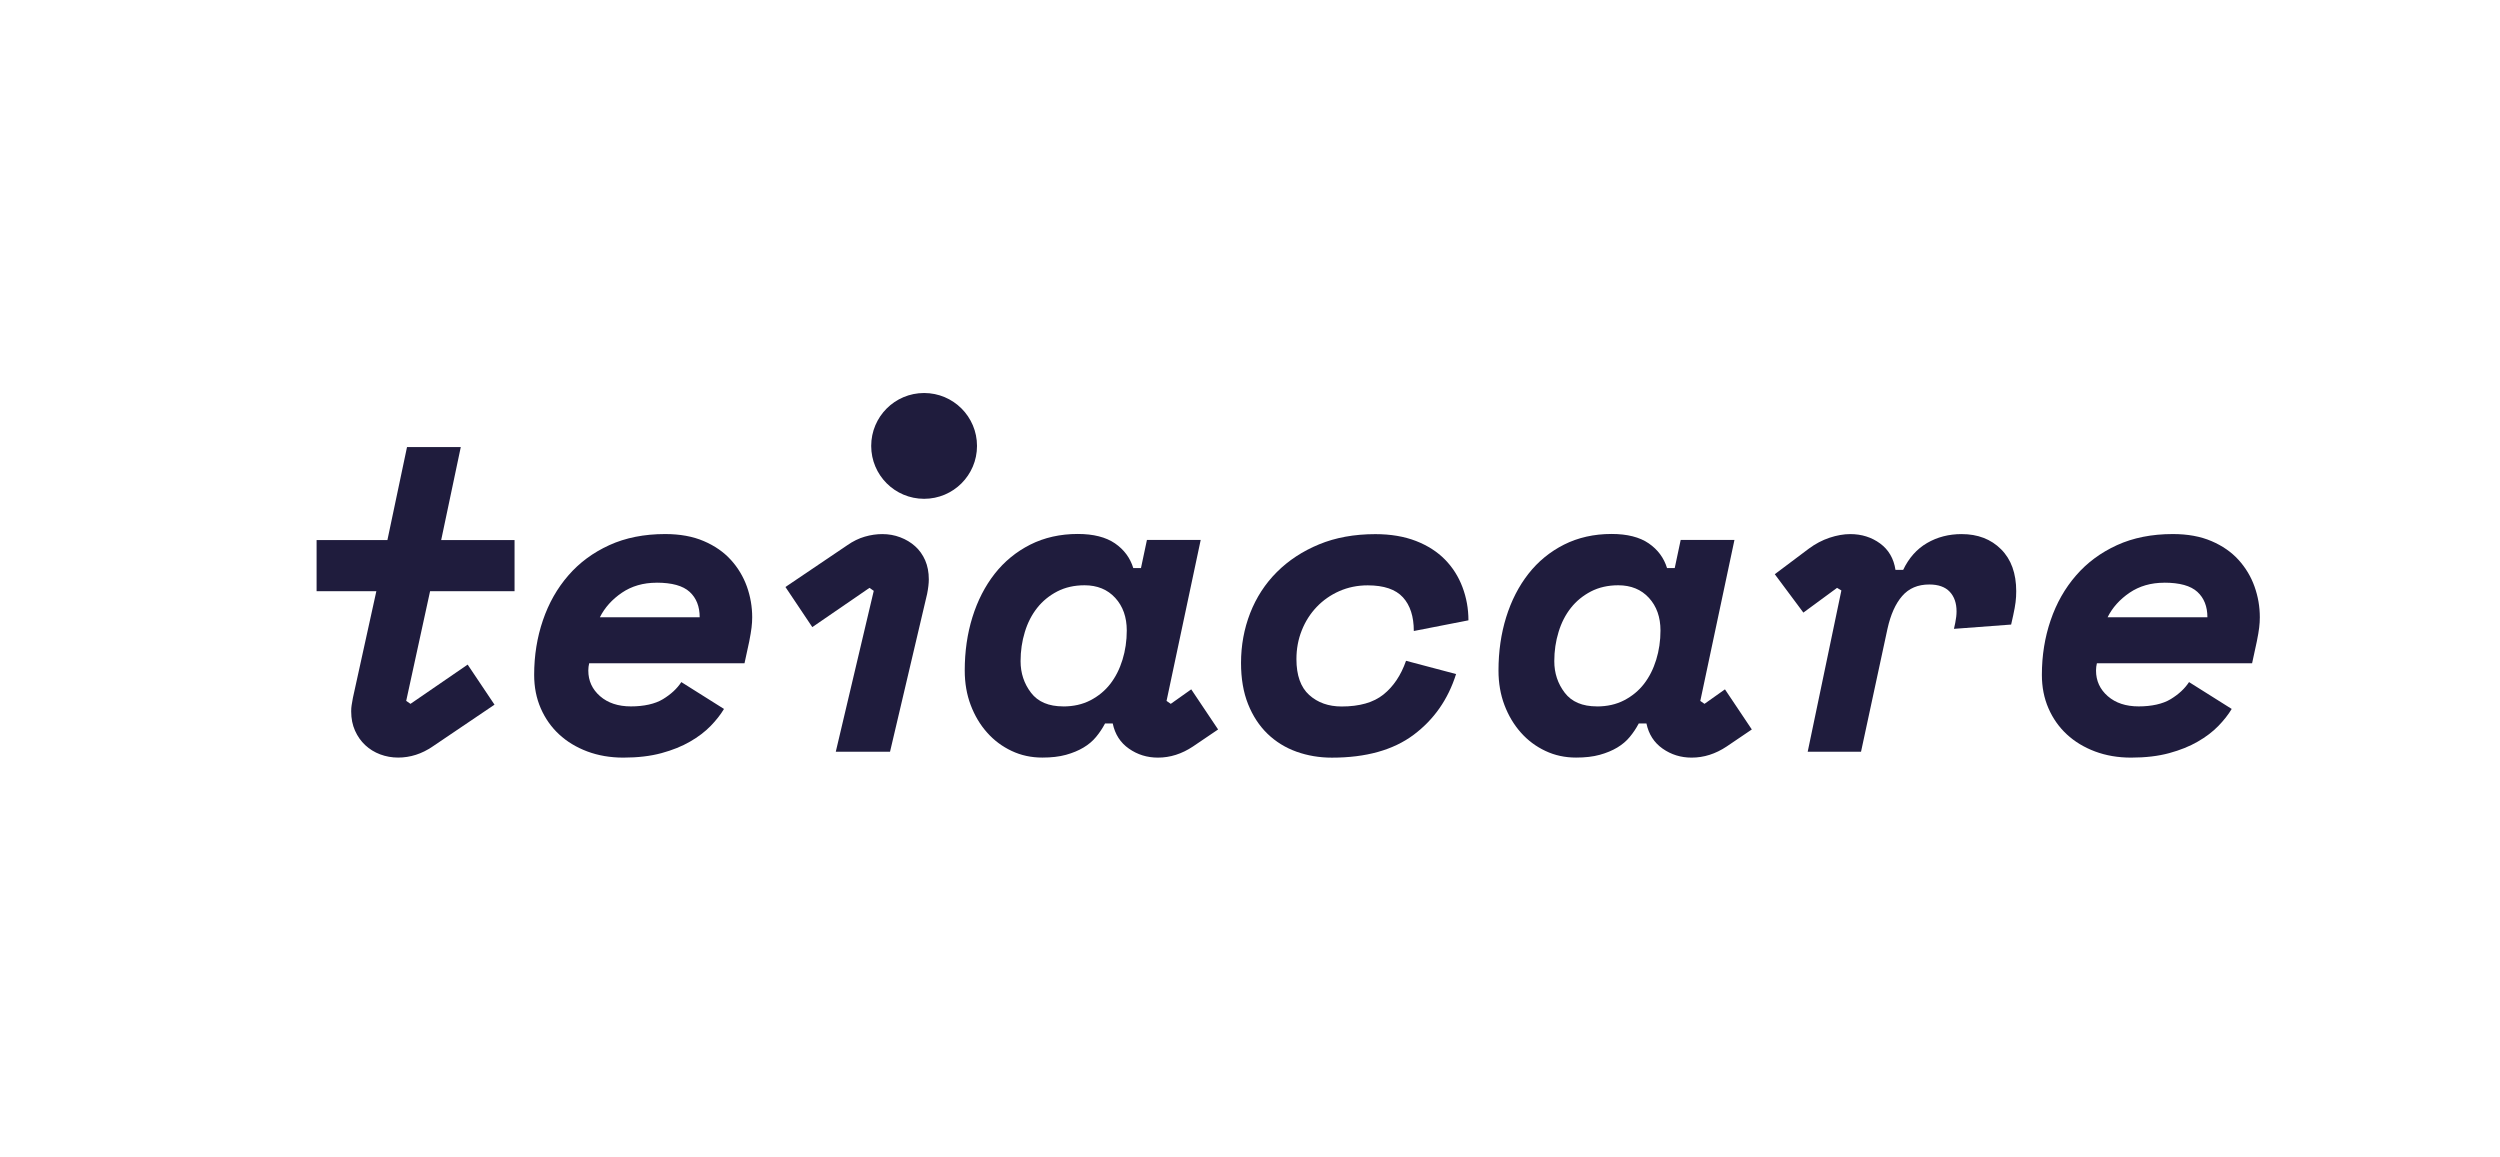 <?xml version="1.0" encoding="UTF-8"?>
<svg xmlns="http://www.w3.org/2000/svg" width="229" height="106" viewBox="0 0 229 106" fill="none">
  <path d="M34.471 54.156H29V49.469H35.487L37.283 40.949H42.208L40.412 49.469H47.133V54.156H39.395L37.208 64.2L37.6 64.473L42.837 60.877L45.297 64.548L39.633 68.377C38.644 69.053 37.588 69.394 36.468 69.394C35.895 69.394 35.349 69.295 34.827 69.101C34.304 68.903 33.85 68.626 33.458 68.258C33.066 67.894 32.754 67.451 32.52 66.929C32.287 66.407 32.169 65.822 32.169 65.169C32.169 64.963 32.18 64.773 32.208 64.603C32.236 64.433 32.275 64.204 32.327 63.919L34.475 54.148L34.471 54.156Z" fill="#1F1C3D"></path>
  <path d="M60.147 53.377C58.921 53.377 57.861 53.686 56.963 54.295C56.065 54.908 55.392 55.656 54.949 56.542H64.091C64.091 55.553 63.786 54.778 63.173 54.216C62.56 53.654 61.551 53.373 60.143 53.373M53.968 60.758C53.917 60.968 53.889 61.19 53.889 61.423C53.889 62.361 54.249 63.144 54.965 63.769C55.681 64.394 56.626 64.706 57.797 64.706C58.968 64.706 60.001 64.485 60.728 64.042C61.456 63.599 62.018 63.08 62.41 62.479L66.318 64.939C66.005 65.462 65.594 65.984 65.088 66.506C64.581 67.024 63.956 67.503 63.212 67.93C62.469 68.361 61.599 68.713 60.594 68.986C59.589 69.259 58.426 69.398 57.097 69.398C55.899 69.398 54.799 69.208 53.794 68.832C52.789 68.452 51.931 67.934 51.215 67.269C50.499 66.605 49.937 65.81 49.534 64.884C49.13 63.959 48.929 62.938 48.929 61.815C48.929 60.042 49.198 58.377 49.732 56.815C50.266 55.248 51.041 53.883 52.058 52.713C53.074 51.538 54.324 50.616 55.812 49.936C57.295 49.259 59.004 48.919 60.93 48.919C62.283 48.919 63.466 49.133 64.466 49.564C65.467 49.991 66.298 50.569 66.947 51.285C67.599 52.001 68.086 52.816 68.414 53.725C68.739 54.639 68.901 55.577 68.901 56.538C68.901 56.85 68.881 57.171 68.841 57.495C68.802 57.819 68.731 58.243 68.628 58.765L68.197 60.755H53.972L53.968 60.758Z" fill="#1F1C3D"></path>
  <path d="M97.389 64.71C98.326 64.71 99.161 64.524 99.889 64.145C100.617 63.765 101.222 63.266 101.705 62.641C102.187 62.016 102.559 61.281 102.82 60.434C103.081 59.588 103.212 58.694 103.212 57.756C103.212 56.53 102.86 55.537 102.156 54.766C101.451 53.998 100.514 53.611 99.343 53.611C98.406 53.611 97.571 53.801 96.843 54.176C96.115 54.556 95.502 55.054 95.008 55.679C94.513 56.304 94.133 57.04 93.876 57.887C93.615 58.733 93.485 59.627 93.485 60.565C93.485 61.66 93.805 62.622 94.442 63.456C95.079 64.291 96.064 64.706 97.393 64.706M106.851 64.2L107.242 64.473L109.117 63.144L111.578 66.819L109.272 68.381C108.255 69.058 107.187 69.398 106.068 69.398C105.079 69.398 104.193 69.125 103.409 68.575C102.626 68.029 102.132 67.258 101.926 66.269H101.222C100.989 66.712 100.716 67.123 100.403 67.499C100.091 67.879 99.707 68.203 99.248 68.476C98.793 68.749 98.259 68.971 97.646 69.141C97.033 69.311 96.309 69.394 95.478 69.394C94.462 69.394 93.524 69.192 92.666 68.784C91.808 68.381 91.056 67.823 90.419 67.103C89.778 66.387 89.28 65.545 88.916 64.584C88.552 63.622 88.37 62.566 88.37 61.419C88.37 59.675 88.603 58.045 89.074 56.534C89.545 55.023 90.221 53.702 91.107 52.566C91.993 51.435 93.081 50.541 94.371 49.888C95.66 49.24 97.112 48.911 98.726 48.911C100.158 48.911 101.293 49.2 102.128 49.77C102.962 50.343 103.52 51.099 103.809 52.036H104.513L105.059 49.457H109.984L106.859 64.188L106.851 64.2Z" fill="#1F1C3D"></path>
  <path d="M133.377 61.739C132.649 64.057 131.352 65.916 129.489 67.309C127.626 68.701 125.13 69.401 122.005 69.401C120.858 69.401 119.778 69.219 118.761 68.856C117.745 68.492 116.859 67.942 116.103 67.214C115.348 66.482 114.754 65.576 114.323 64.496C113.892 63.416 113.678 62.159 113.678 60.727C113.678 59.113 113.959 57.59 114.517 56.154C115.079 54.722 115.889 53.472 116.957 52.404C118.025 51.336 119.315 50.489 120.826 49.864C122.337 49.239 124.058 48.927 125.984 48.927C127.388 48.927 128.627 49.137 129.699 49.552C130.767 49.967 131.653 50.537 132.357 51.253C133.061 51.969 133.595 52.811 133.959 53.773C134.323 54.738 134.509 55.755 134.509 56.822L129.505 57.8C129.505 56.47 129.172 55.442 128.508 54.714C127.843 53.986 126.767 53.618 125.284 53.618C124.347 53.618 123.48 53.796 122.685 54.145C121.89 54.496 121.198 54.979 120.612 55.592C120.027 56.205 119.568 56.921 119.244 57.74C118.915 58.559 118.753 59.437 118.753 60.379C118.753 61.866 119.145 62.958 119.924 63.662C120.707 64.366 121.696 64.714 122.895 64.714C124.536 64.714 125.814 64.35 126.724 63.618C127.634 62.89 128.326 61.862 128.793 60.529L133.365 61.739H133.377Z" fill="#1F1C3D"></path>
  <path d="M146.277 64.71C147.215 64.71 148.049 64.524 148.777 64.145C149.505 63.765 150.11 63.266 150.593 62.641C151.075 62.016 151.447 61.281 151.708 60.434C151.969 59.588 152.1 58.694 152.1 57.756C152.1 56.53 151.748 55.537 151.044 54.766C150.34 53.998 149.402 53.611 148.231 53.611C147.294 53.611 146.459 53.801 145.731 54.176C145.003 54.556 144.39 55.054 143.896 55.679C143.401 56.304 143.022 57.04 142.765 57.887C142.503 58.733 142.373 59.627 142.373 60.565C142.373 61.66 142.693 62.622 143.33 63.456C143.967 64.291 144.952 64.706 146.281 64.706M155.739 64.2L156.131 64.473L158.006 63.144L160.466 66.819L158.16 68.381C157.143 69.058 156.075 69.398 154.956 69.398C153.967 69.398 153.081 69.125 152.298 68.575C151.518 68.029 151.02 67.258 150.814 66.269H150.11C149.877 66.712 149.604 67.123 149.291 67.499C148.979 67.879 148.595 68.203 148.14 68.476C147.685 68.749 147.151 68.971 146.538 69.141C145.925 69.311 145.205 69.394 144.371 69.394C143.354 69.394 142.416 69.192 141.558 68.784C140.7 68.381 139.948 67.823 139.311 67.103C138.674 66.387 138.172 65.545 137.808 64.584C137.444 63.622 137.262 62.566 137.262 61.419C137.262 59.675 137.496 58.045 137.966 56.534C138.437 55.023 139.113 53.702 140 52.566C140.886 51.435 141.973 50.541 143.263 49.888C144.552 49.24 146.004 48.911 147.622 48.911C149.054 48.911 150.189 49.2 151.02 49.77C151.855 50.343 152.412 51.099 152.701 52.036H153.405L153.951 49.457H158.876L155.751 64.188L155.739 64.2Z" fill="#1F1C3D"></path>
  <path d="M168.666 54.081L168.274 53.848L165.189 56.114L162.57 52.598L165.695 50.252C166.293 49.809 166.925 49.477 167.59 49.255C168.255 49.034 168.887 48.923 169.485 48.923C170.525 48.923 171.439 49.212 172.218 49.782C172.997 50.355 173.468 51.162 173.626 52.202H174.33C174.853 51.107 175.58 50.288 176.518 49.742C177.455 49.196 178.512 48.923 179.682 48.923C181.166 48.923 182.372 49.386 183.298 50.312C184.223 51.237 184.686 52.519 184.686 54.16C184.686 54.501 184.667 54.833 184.627 55.157C184.587 55.482 184.516 55.877 184.413 56.348L184.22 57.21L178.982 57.602L179.101 57.056C179.18 56.664 179.22 56.312 179.22 56C179.22 55.244 179.01 54.647 178.595 54.204C178.179 53.761 177.55 53.539 176.72 53.539C175.675 53.539 174.849 53.891 174.239 54.596C173.626 55.3 173.179 56.3 172.891 57.606L170.47 68.859H165.585L168.67 54.085L168.666 54.081Z" fill="#1F1C3D"></path>
  <path d="M198.25 53.377C197.024 53.377 195.964 53.686 195.066 54.295C194.168 54.908 193.495 55.656 193.056 56.542H202.198C202.198 55.553 201.893 54.778 201.28 54.216C200.667 53.654 199.658 53.373 198.25 53.373M192.075 60.758C192.024 60.968 191.996 61.19 191.996 61.423C191.996 62.361 192.356 63.144 193.072 63.769C193.788 64.394 194.733 64.706 195.904 64.706C197.075 64.706 198.107 64.485 198.835 64.042C199.563 63.599 200.125 63.08 200.516 62.479L204.425 64.939C204.112 65.462 203.701 65.984 203.194 66.506C202.688 67.024 202.063 67.503 201.319 67.93C200.576 68.361 199.706 68.713 198.701 68.986C197.696 69.259 196.533 69.398 195.204 69.398C194.005 69.398 192.906 69.208 191.901 68.832C190.896 68.452 190.038 67.934 189.322 67.269C188.606 66.605 188.044 65.81 187.641 64.884C187.237 63.959 187.036 62.938 187.036 61.815C187.036 60.042 187.305 58.377 187.839 56.815C188.373 55.248 189.148 53.883 190.165 52.713C191.181 51.538 192.431 50.616 193.915 49.936C195.398 49.259 197.107 48.919 199.033 48.919C200.386 48.919 201.565 49.133 202.569 49.564C203.57 49.991 204.401 50.569 205.05 51.285C205.698 52.001 206.189 52.816 206.513 53.725C206.838 54.639 207 55.577 207 56.538C207 56.85 206.98 57.171 206.94 57.495C206.901 57.819 206.83 58.243 206.723 58.765L206.292 60.755H192.067L192.075 60.758Z" fill="#1F1C3D"></path>
  <path d="M76.559 68.852L80.036 54.121L79.644 53.848L74.407 57.444L71.946 53.769L77.615 49.94C78.137 49.576 78.671 49.315 79.217 49.157C79.763 48.998 80.297 48.923 80.819 48.923C81.392 48.923 81.938 49.018 82.46 49.216C82.983 49.414 83.437 49.687 83.829 50.039C84.221 50.391 84.525 50.822 84.747 51.328C84.968 51.838 85.079 52.416 85.079 53.069C85.079 53.432 85.028 53.876 84.925 54.398L81.527 68.859H76.562L76.559 68.852Z" fill="#1F1C3D"></path>
  <path d="M89.494 40.846C89.494 43.524 87.326 45.691 84.648 45.691C81.97 45.691 79.802 43.524 79.802 40.846C79.802 38.168 81.97 36 84.648 36C87.326 36 89.494 38.168 89.494 40.846Z" fill="#1F1C3D"></path>
</svg>
